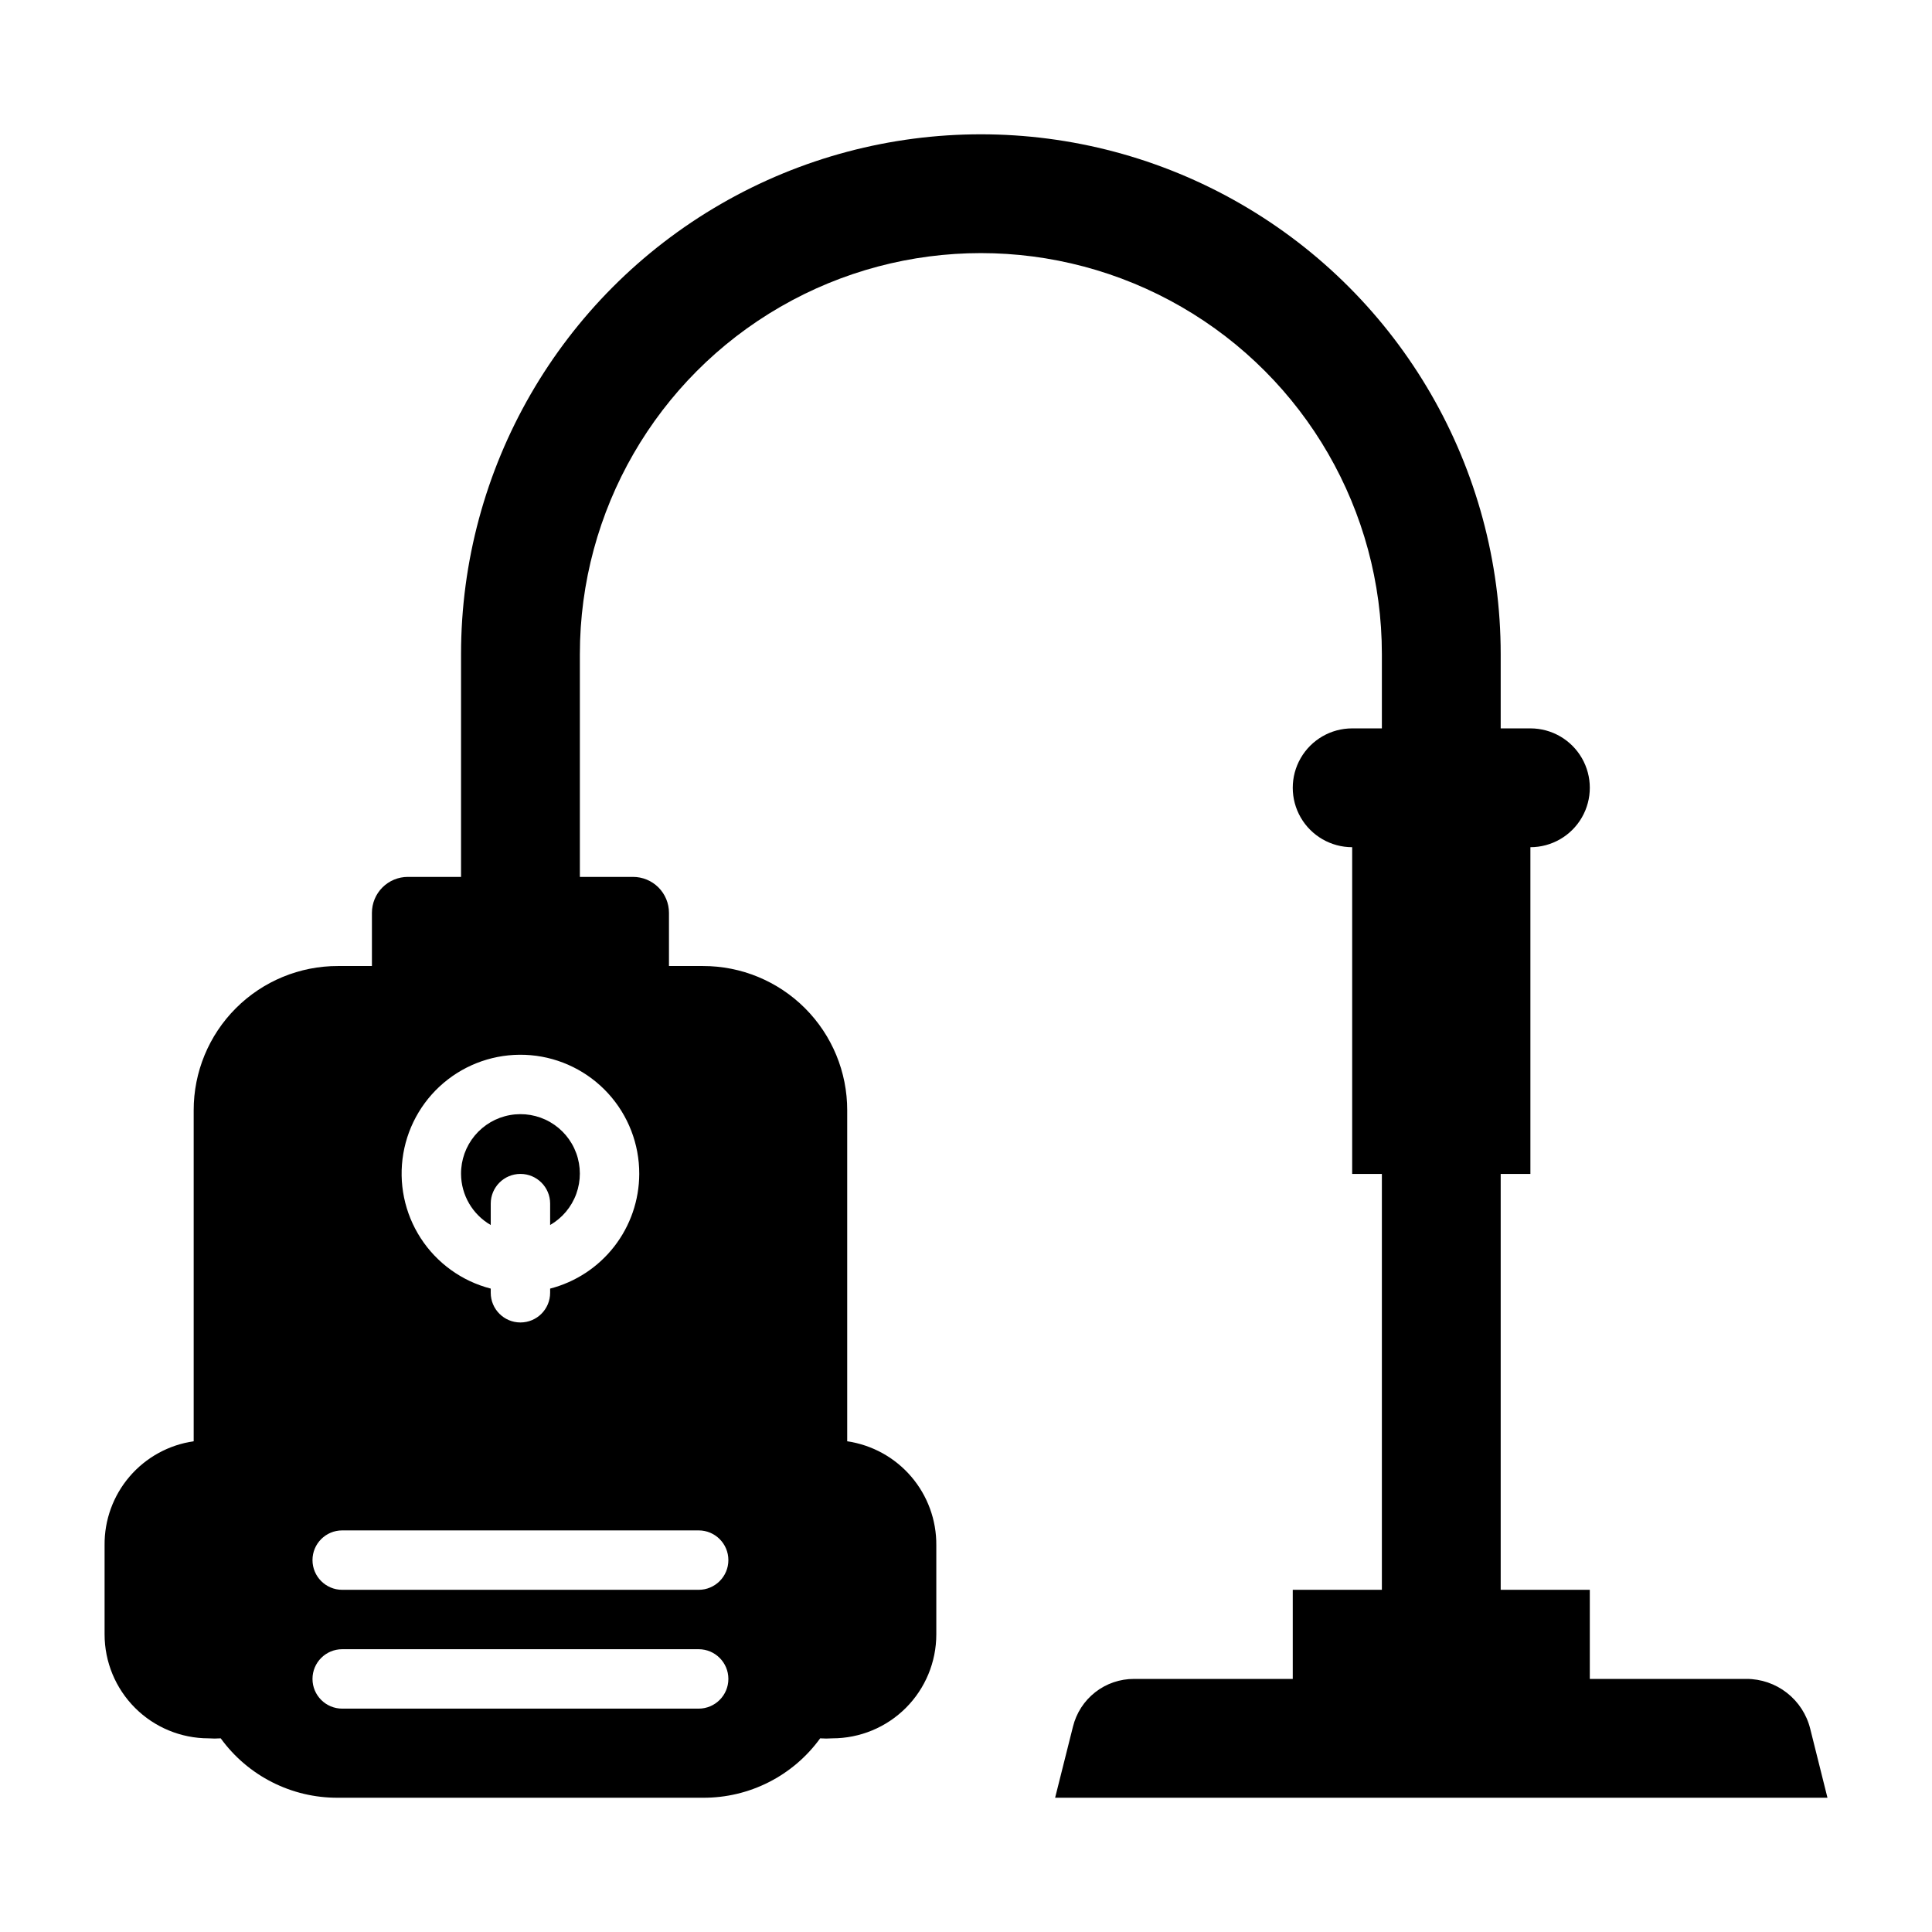 <?xml version="1.0" encoding="UTF-8"?>
<!-- Uploaded to: SVG Repo, www.svgrepo.com, Generator: SVG Repo Mixer Tools -->
<svg fill="#000000" width="800px" height="800px" version="1.1" viewBox="144 144 512 512" xmlns="http://www.w3.org/2000/svg">
 <g>
  <path d="m606.8 588.93h-41.484v-23.613h-23.617v-110.21h7.871v-86.59c5.625 0 10.824-3.004 13.637-7.875 2.812-4.871 2.812-10.871 0-15.742-2.812-4.871-8.012-7.871-13.637-7.871h-7.871v-19.68c0-49.219-26.258-94.695-68.879-119.3-42.625-24.609-95.141-24.609-137.76 0-42.625 24.609-68.879 70.086-68.879 119.3v59.039h-14.094c-2.523 0-4.949 1.004-6.734 2.789s-2.789 4.211-2.789 6.734v14.094h-8.977c-10.152-0.023-19.895 4-27.074 11.18-7.18 7.18-11.203 16.922-11.184 27.078v87.691c-6.606 0.953-12.641 4.273-16.984 9.34-4.344 5.066-6.699 11.539-6.629 18.215v23.617-0.004c0 7.309 2.902 14.316 8.07 19.484 5.164 5.168 12.172 8.07 19.48 8.07 1.074 0.078 2.152 0.078 3.227 0 7.219 9.957 18.797 15.82 31.094 15.742h96.672c12.297 0.078 23.875-5.785 31.094-15.742 1.074 0.078 2.152 0.078 3.227 0 7.309 0 14.316-2.902 19.484-8.07 5.164-5.168 8.066-12.176 8.066-19.484v-23.617 0.004c0.055-6.672-2.309-13.133-6.648-18.195-4.34-5.066-10.367-8.391-16.965-9.359v-87.691c0.02-10.156-4.004-19.898-11.184-27.078-7.18-7.18-16.922-11.203-27.074-11.18h-8.977v-14.094c0-2.523-1.004-4.949-2.789-6.734-1.785-1.785-4.207-2.789-6.734-2.789h-14.09v-59.039c0-37.969 20.254-73.051 53.133-92.035 32.883-18.984 73.395-18.984 106.27 0 32.883 18.984 53.137 54.066 53.137 92.035v19.68h-7.871c-5.625 0-10.824 3-13.637 7.871-2.812 4.871-2.812 10.871 0 15.742 2.812 4.871 8.012 7.875 13.637 7.875v86.59h7.871v110.21h-23.617v23.617l-42.035-0.004c-3.734-0.016-7.367 1.223-10.309 3.523s-5.023 5.523-5.91 9.152l-4.723 18.812h204.68l-4.566-18.262c-0.934-3.781-3.109-7.141-6.18-9.535-3.066-2.398-6.852-3.699-10.746-3.691zm-277.65 7.875h-94.461c-4.348 0-7.875-3.527-7.875-7.875 0-4.348 3.527-7.871 7.875-7.871h94.461c4.348 0 7.875 3.523 7.875 7.871 0 4.348-3.527 7.875-7.875 7.875zm0-47.23v-0.004c4.348 0 7.875 3.523 7.875 7.871s-3.527 7.875-7.875 7.875h-94.461c-4.348 0-7.875-3.527-7.875-7.875s3.527-7.871 7.875-7.871zm-15.742-94.469c-0.023 6.965-2.352 13.723-6.625 19.223-4.273 5.496-10.25 9.422-16.992 11.164v1.102c0 4.348-3.523 7.871-7.871 7.871-4.348 0-7.871-3.523-7.871-7.871v-1.102c-7.648-1.973-14.273-6.75-18.566-13.383-4.289-6.633-5.93-14.633-4.598-22.418 1.332-7.785 5.543-14.785 11.793-19.613 6.254-4.824 14.09-7.125 21.961-6.445 7.867 0.684 15.191 4.297 20.523 10.125 5.328 5.832 8.273 13.449 8.246 21.348z"/>
  <path d="m266.18 455.1c0.031 5.594 3.027 10.746 7.871 13.539v-5.664c0-4.348 3.523-7.875 7.871-7.875 4.348 0 7.871 3.527 7.871 7.875v5.668-0.004c3.211-1.852 5.664-4.777 6.93-8.262 1.262-3.484 1.258-7.305-0.016-10.785-1.277-3.481-3.738-6.402-6.953-8.246-3.219-1.844-6.981-2.492-10.629-1.832-3.648 0.656-6.945 2.582-9.316 5.434-2.367 2.852-3.652 6.445-3.629 10.152z"/>
 </g>
</svg>